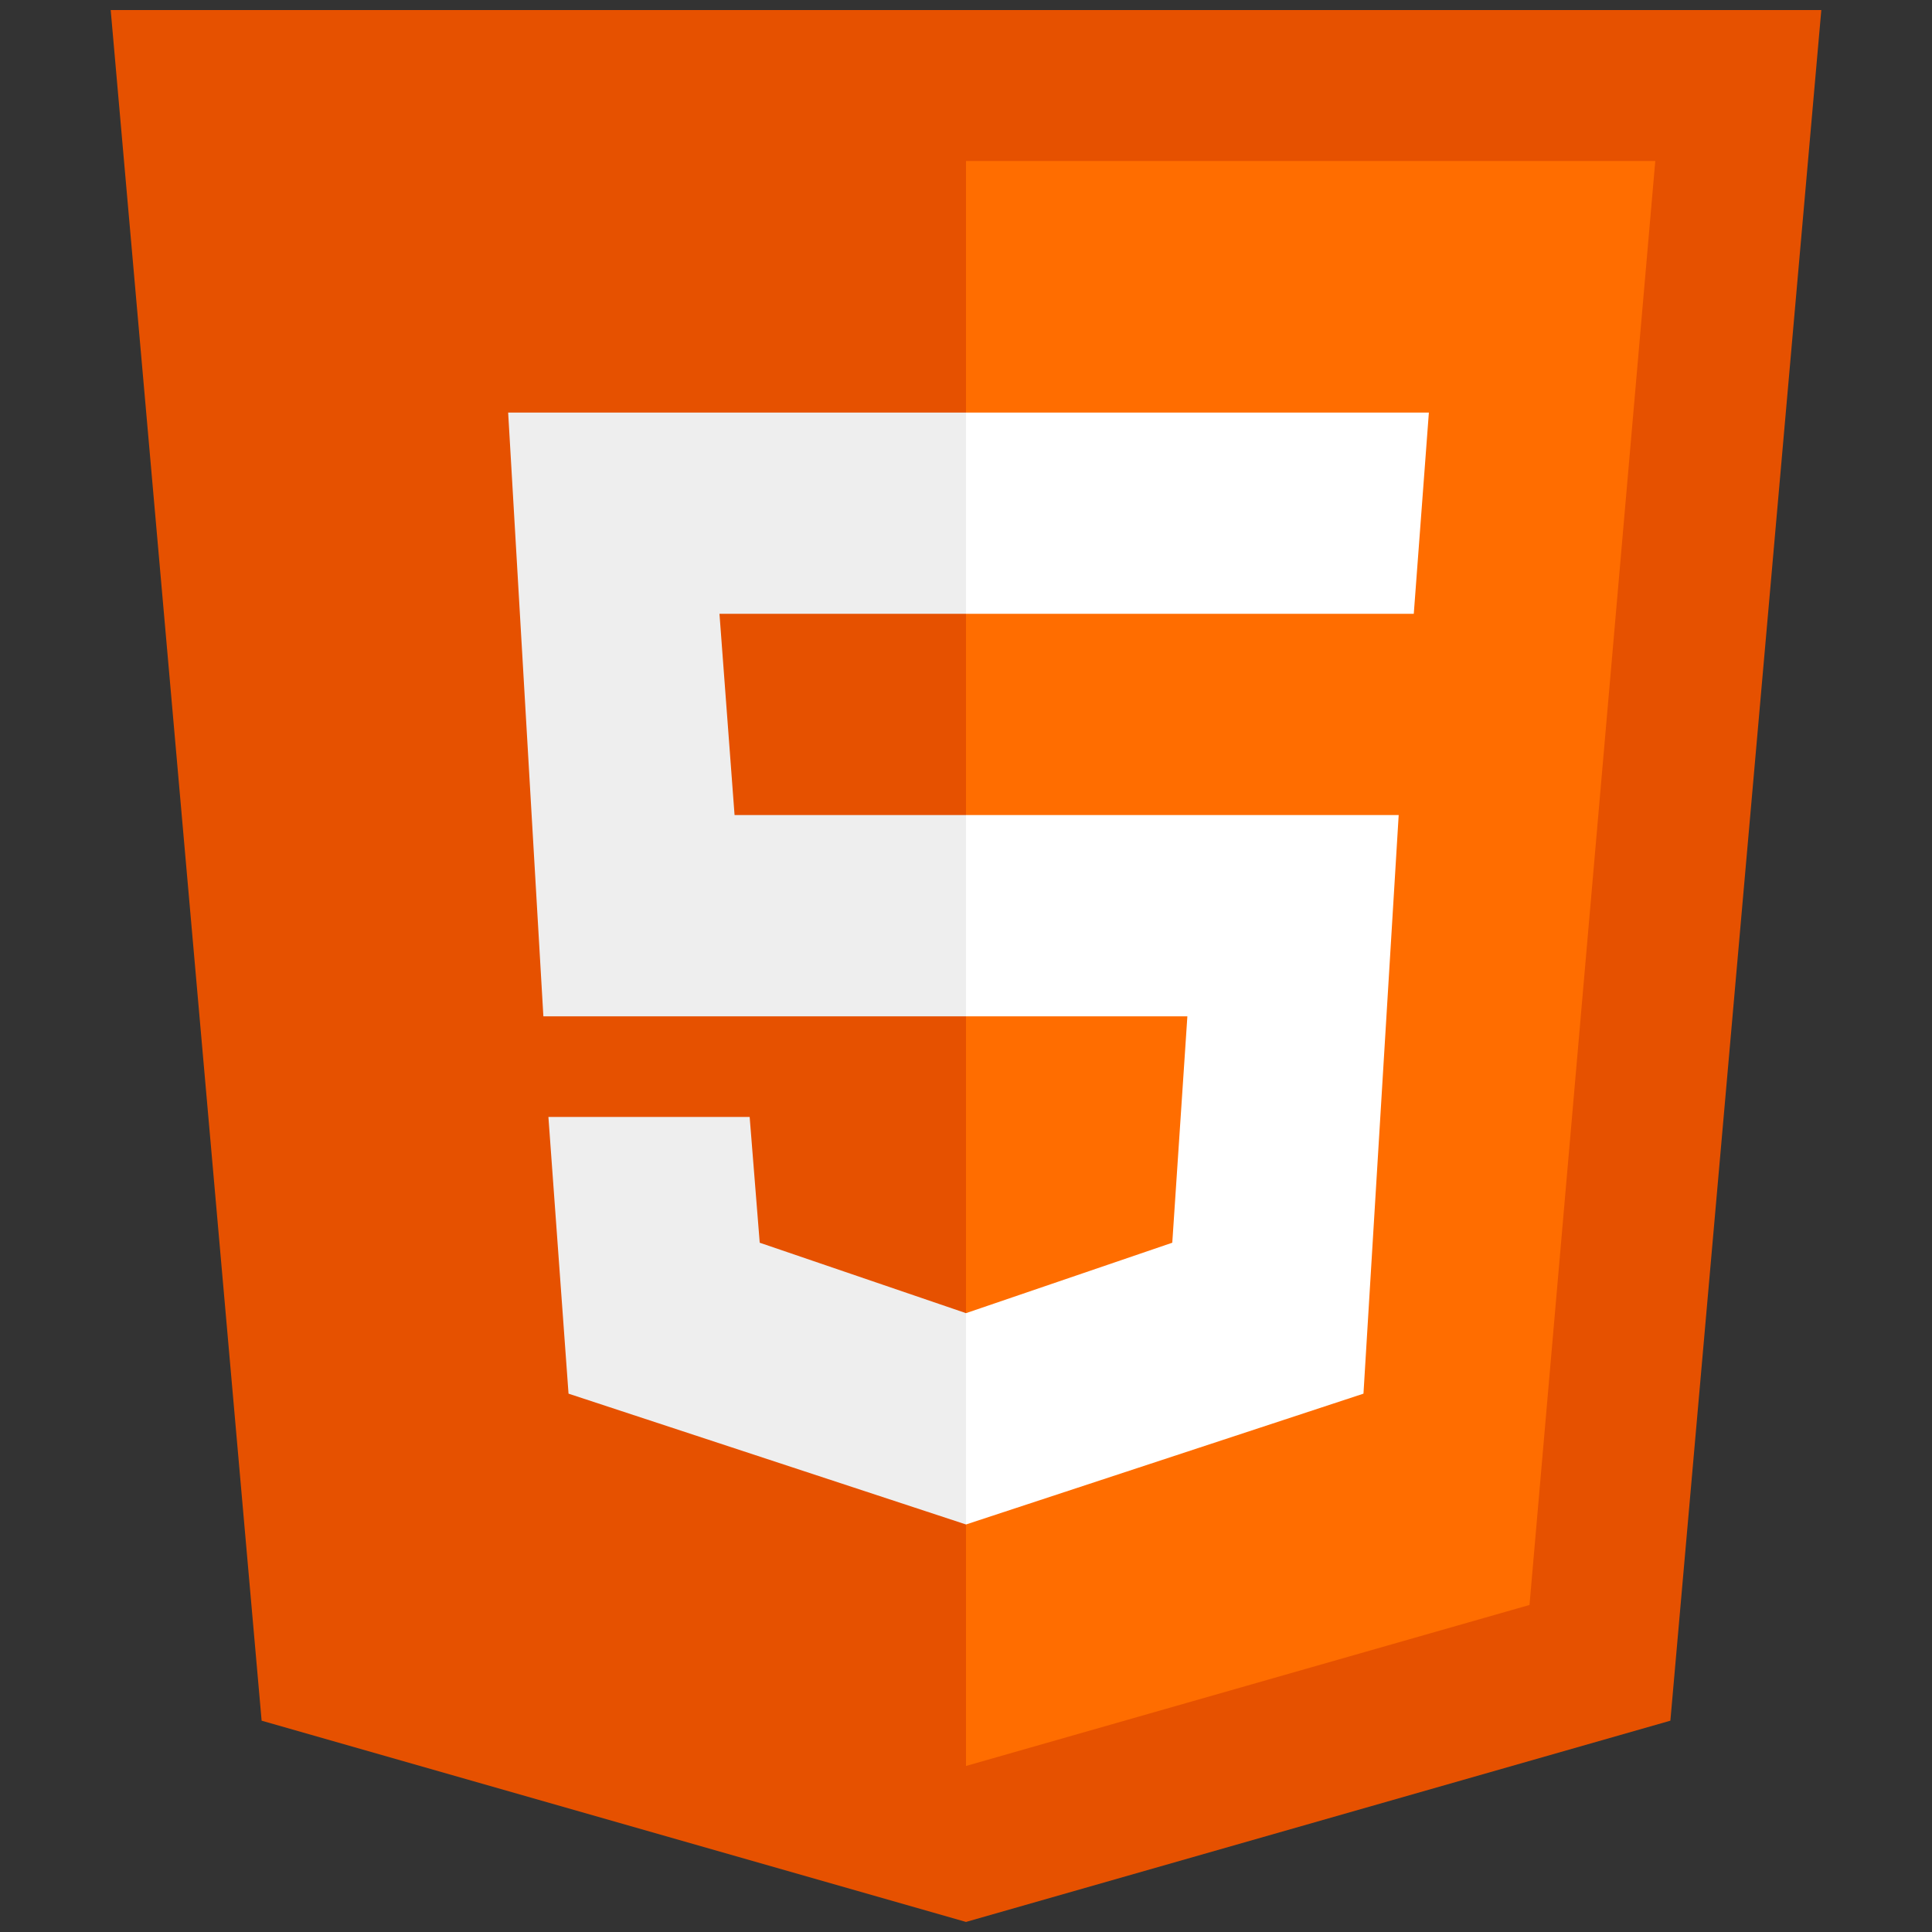 <?xml version="1.0" encoding="UTF-8"?>
<svg xmlns="http://www.w3.org/2000/svg" xmlns:xlink="http://www.w3.org/1999/xlink" viewBox="0 0 96 96" width="96px" height="96px">
<rect x="0" y="0" width="96" height="96" fill="#333333" stroke="none"/>
<g id="surface132909672">
<path style=" stroke:none;fill-rule:nonzero;fill:rgb(90.196%,31.765%,0%);fill-opacity:1;" d="M 90.5 0.5 L 5.5 0.5 L 13 85.5 L 48 95.5 L 83 85.5 Z M 90.5 0.5 "/>
<path style=" stroke:none;fill-rule:nonzero;fill:rgb(100%,42.745%,0%);fill-opacity:1;" d="M 48 8 L 48 87.75 L 76 79.75 L 82.25 8 Z M 48 8 "/>
<path style=" stroke:none;fill-rule:nonzero;fill:rgb(100%,100%,100%);fill-opacity:1;" d="M 48 50.5 L 48 40.5 L 69.5 40.5 L 67.75 69.25 L 48 75.75 L 48 65.25 L 58.25 61.75 L 59 50.5 Z M 70.25 30.5 L 71 20.5 L 48 20.5 L 48 30.5 Z M 70.25 30.5 "/>
<path style=" stroke:none;fill-rule:nonzero;fill:rgb(93.333%,93.333%,93.333%);fill-opacity:1;" d="M 48 65.25 L 48 75.75 L 28.25 69.25 L 27.25 55.5 L 37.25 55.5 L 37.75 61.75 Z M 35.75 30.5 L 48 30.5 L 48 20.5 L 25.25 20.5 L 27 50.5 L 48 50.5 L 48 40.5 L 36.5 40.5 Z M 35.75 30.5 "/>
</g>
</svg>
